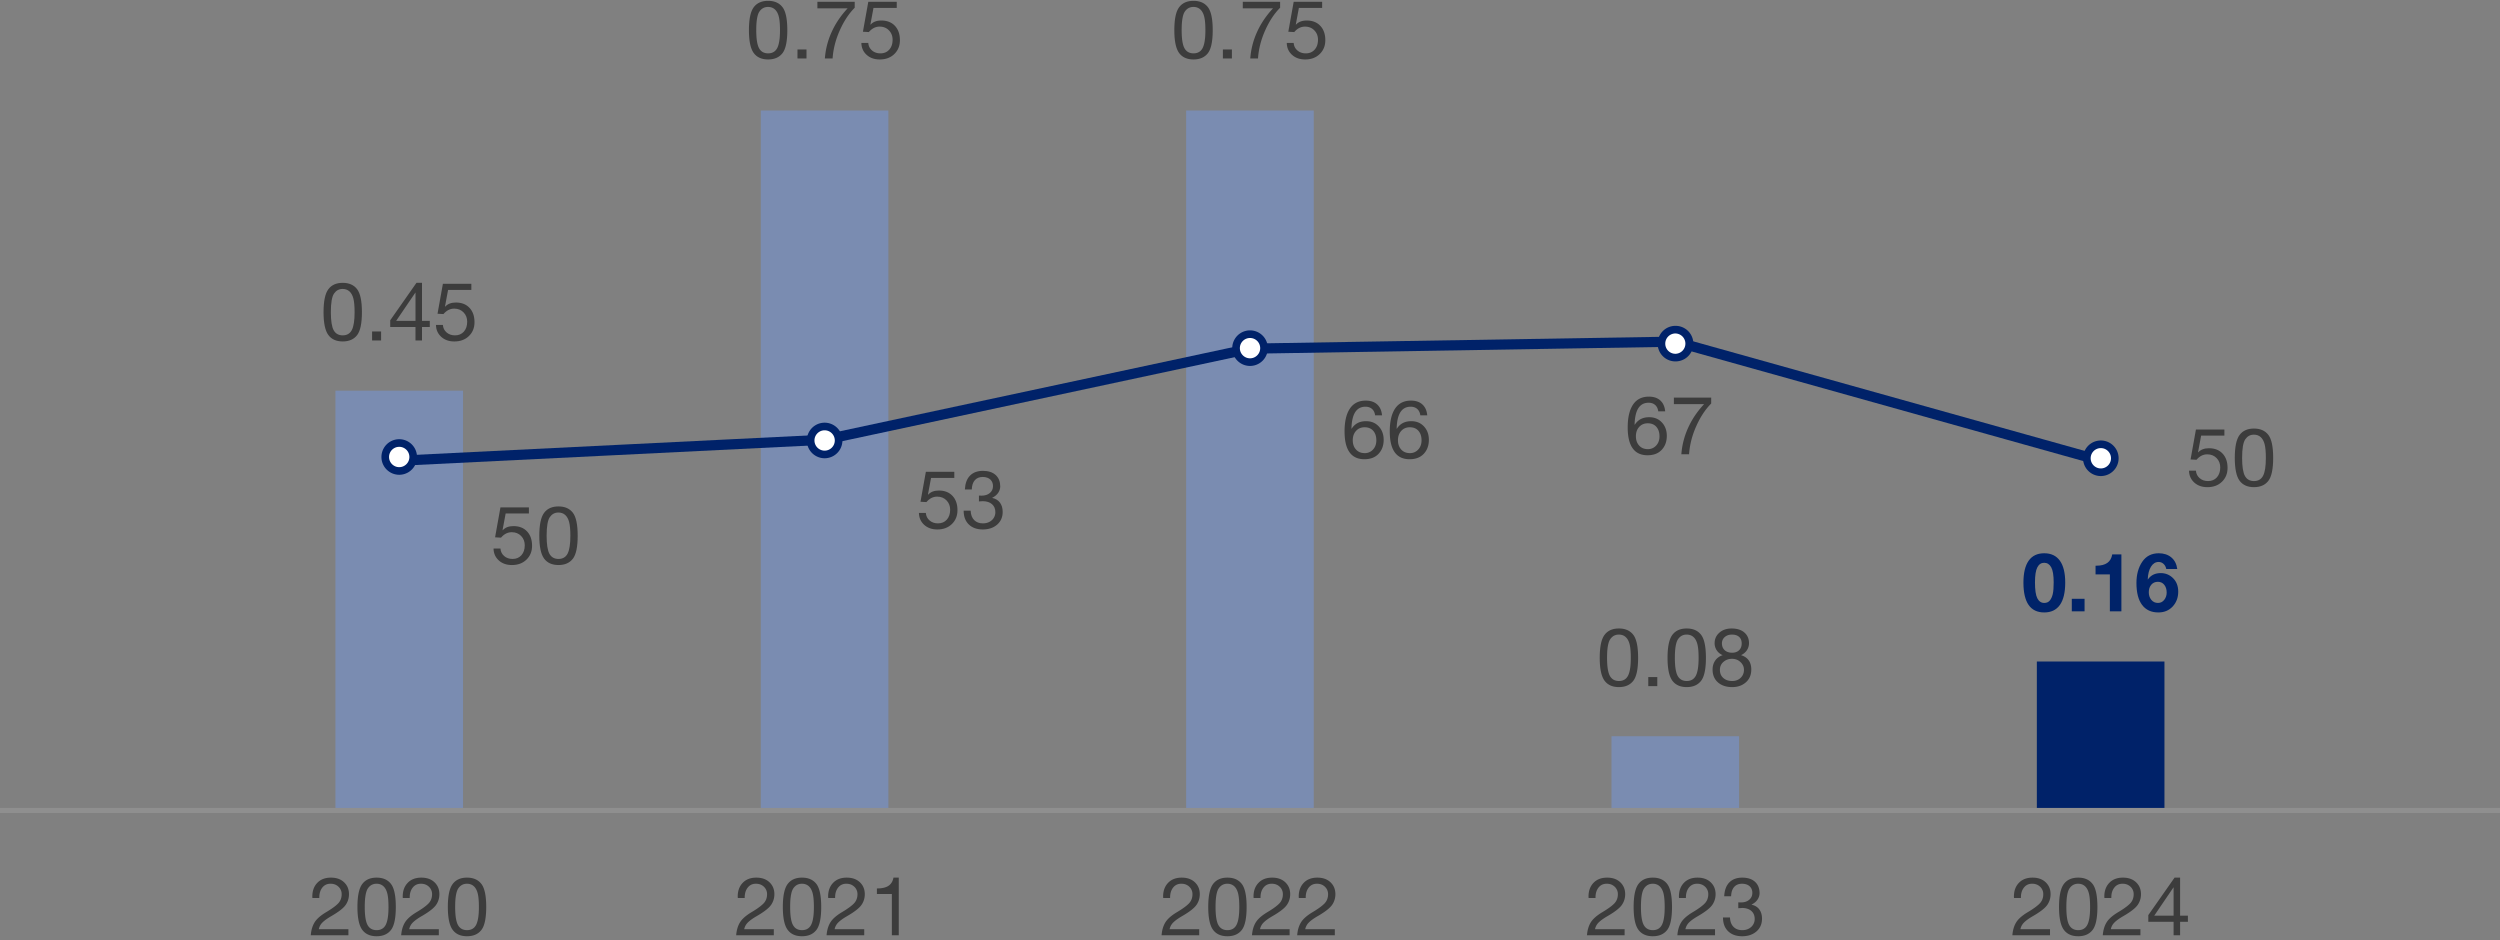 <svg xmlns="http://www.w3.org/2000/svg" width="492" height="185" viewBox="0 0 492 185"><rect x="0" y="0" width="492" height="185" fill="#808080" stroke="none"/><defs><style>.st0,.st1{fill:none}.st3{fill:#3c3c3c}.st4{fill:#002369}.st5{fill:#002269}.st6{fill:#7a8cb1}.st1{stroke:#002269;stroke-width:2px;stroke-miterlimit:10}.st7{fill:#fff}</style></defs><g id="Daten"><path class="st5" d="M400.851 130.185h25.113v29.407h-25.113z"/><path class="st6" d="M317.142 144.889h25.113v14.703h-25.113zM233.433 21.749h25.113v137.843h-25.113zM149.723 21.749h25.113v137.843h-25.113zM66.014 76.886h25.113v82.706H66.014z"/><g><path class="st0" d="M24.77 156.221c1.517 0 2.668.26 3.453.777.785.519 1.177 1.474 1.177 2.866s-.393 2.346-1.177 2.86-1.936.772-3.453.772c-1.557 0-2.717-.269-3.482-.808-.765-.538-1.147-1.479-1.147-2.825 0-1.366.385-2.314 1.157-2.846.771-.531 1.929-.798 3.473-.798zm-2.864 3.633c0 1.083.229 1.835.687 2.255.458.421 1.184.631 2.178.631 1.021 0 1.752-.221 2.197-.661s.667-1.172.667-2.194c0-.754-.098-1.326-.294-1.716-.196-.391-.514-.687-.952-.888-.438-.202-.984-.303-1.638-.303-.876 0-1.569.191-2.08.575-.51.383-.765 1.15-.765 2.301zM4.483 18.378v7.155H2.816v-5.126h-3.61v-.686h.059c1.177 0 2.086-.108 2.727-.323.641-.215 1.046-.555 1.216-1.019h1.275zM13.861 18.378c1.517 0 2.668.259 3.453.777.785.518 1.177 1.474 1.177 2.866s-.393 2.346-1.177 2.861-1.936.772-3.453.772c-1.557 0-2.717-.269-3.482-.807-.765-.539-1.147-1.48-1.147-2.826 0-1.366.385-2.314 1.157-2.846.771-.532 1.929-.797 3.473-.797zm-2.864 3.633c0 1.083.229 1.835.687 2.255.458.421 1.184.631 2.178.631 1.021 0 1.752-.22 2.197-.661.445-.44.667-1.172.667-2.195 0-.753-.098-1.325-.294-1.715s-.514-.687-.952-.888c-.438-.202-.984-.303-1.638-.303-.876 0-1.569.192-2.08.575s-.765 1.15-.765 2.301zM24.77 18.378c1.517 0 2.668.259 3.453.777.785.518 1.177 1.474 1.177 2.866s-.393 2.346-1.177 2.861-1.936.772-3.453.772c-1.557 0-2.717-.269-3.482-.807-.765-.539-1.147-1.48-1.147-2.826 0-1.366.385-2.314 1.157-2.846.771-.532 1.929-.797 3.473-.797zm-2.865 3.633c0 1.083.229 1.835.687 2.255.458.421 1.184.631 2.178.631 1.021 0 1.752-.22 2.197-.661.445-.44.667-1.172.667-2.195 0-.753-.098-1.325-.294-1.715s-.514-.687-.952-.888c-.438-.202-.984-.303-1.638-.303-.876 0-1.569.192-2.08.575s-.765 1.15-.765 2.301z"/><g><path class="st1" d="M162.328 86.535L78.619 90.67M246.037 68.615l-83.709 17.92M329.746 67.237l-83.709 1.378M413.456 90.67l-83.71-23.433"/></g></g></g><g id="Grafik"><path stroke="#8f8f8f" stroke-miterlimit="10" fill="none" d="M0 159.5h492"/><path class="st3" d="M400.003 172.717c1.077 0 1.938.304 2.584.912.645.607.968 1.392.968 2.352 0 .779-.219 1.482-.656 2.112-.438.629-1.365 1.354-2.784 2.176-.811.47-1.405.896-1.783 1.28a2.542 2.542 0 00-.713 1.312h5.824v1.2h-7.408c.075-.981.317-1.816.729-2.504.41-.688 1.176-1.368 2.296-2.04 1.109-.661 1.896-1.234 2.36-1.72s.695-1.091.695-1.816a1.97 1.97 0 00-.615-1.464c-.411-.4-.937-.6-1.576-.6-.672 0-1.208.25-1.608.752-.399.501-.6 1.151-.6 1.951v.112h-1.36l-.016-.288c0-1.12.328-2.021.983-2.704.656-.683 1.55-1.023 2.681-1.023zM408.995 172.717c1.236 0 2.176.41 2.815 1.231.64.822.96 2.336.96 4.544s-.32 3.721-.96 4.536c-.64.816-1.579 1.225-2.815 1.225-1.27 0-2.217-.427-2.841-1.28s-.936-2.347-.936-4.48c0-2.165.314-3.669.944-4.512.629-.843 1.573-1.264 2.832-1.264zm-2.337 5.76c0 1.718.187 2.909.561 3.576.373.667.965 1 1.776 1 .831 0 1.429-.35 1.792-1.048.362-.699.544-1.858.544-3.48 0-1.194-.08-2.102-.24-2.72s-.419-1.088-.776-1.408-.803-.479-1.336-.479c-.715 0-1.28.304-1.696.911-.416.608-.624 1.824-.624 3.648zM417.795 172.717c1.077 0 1.938.304 2.584.912.645.607.968 1.392.968 2.352 0 .779-.219 1.482-.656 2.112-.438.629-1.365 1.354-2.784 2.176-.811.47-1.405.896-1.783 1.28a2.542 2.542 0 00-.713 1.312h5.824v1.2h-7.408c.075-.981.317-1.816.729-2.504.41-.688 1.176-1.368 2.296-2.04 1.109-.661 1.896-1.234 2.36-1.72s.695-1.091.695-1.816a1.97 1.97 0 00-.615-1.464c-.411-.4-.937-.6-1.576-.6-.672 0-1.208.25-1.608.752-.399.501-.6 1.151-.6 1.951v.112h-1.36l-.016-.288c0-1.12.328-2.021.983-2.704.656-.683 1.55-1.023 2.681-1.023zM429.043 172.717v7.487h1.536v1.2h-1.536v2.656h-1.28v-2.656h-4.976v-1.312l5.168-7.376h1.088zm-1.313 1.935l-3.775 5.552h3.808v-5.552h-.032zM65.128 172.717c1.077 0 1.938.304 2.584.912.645.607.968 1.392.968 2.352 0 .779-.219 1.482-.656 2.112-.438.629-1.366 1.354-2.784 2.176-.811.47-1.405.896-1.784 1.28a2.533 2.533 0 00-.712 1.312h5.824v1.2H61.16c.075-.981.317-1.816.728-2.504s1.176-1.368 2.296-2.04c1.109-.661 1.896-1.234 2.36-1.72s.696-1.091.696-1.816a1.97 1.97 0 00-.616-1.464c-.411-.4-.936-.6-1.576-.6-.672 0-1.208.25-1.608.752-.4.501-.6 1.151-.6 1.951v.112h-1.36l-.016-.288c0-1.12.328-2.021.984-2.704.656-.683 1.549-1.023 2.68-1.023zM74.12 172.717c1.237 0 2.176.41 2.816 1.231.64.822.96 2.336.96 4.544s-.32 3.721-.96 4.536c-.64.816-1.579 1.225-2.816 1.225-1.27 0-2.216-.427-2.84-1.28s-.936-2.347-.936-4.48c0-2.165.314-3.669.944-4.512.629-.843 1.573-1.264 2.832-1.264zm-2.336 5.76c0 1.718.187 2.909.56 3.576s.965 1 1.776 1c.832 0 1.429-.35 1.792-1.048.362-.699.544-1.858.544-3.48 0-1.194-.08-2.102-.24-2.72s-.418-1.088-.776-1.408-.803-.479-1.336-.479c-.715 0-1.28.304-1.696.911-.416.608-.624 1.824-.624 3.648zM82.92 172.717c1.077 0 1.938.304 2.584.912.645.607.968 1.392.968 2.352 0 .779-.219 1.482-.656 2.112-.438.629-1.366 1.354-2.784 2.176-.811.47-1.405.896-1.784 1.28a2.533 2.533 0 00-.712 1.312h5.824v1.2h-7.408c.075-.981.317-1.816.728-2.504s1.176-1.368 2.296-2.04c1.109-.661 1.896-1.234 2.36-1.72s.696-1.091.696-1.816a1.97 1.97 0 00-.616-1.464c-.411-.4-.936-.6-1.576-.6-.672 0-1.208.25-1.608.752-.4.501-.6 1.151-.6 1.951v.112h-1.36l-.016-.288c0-1.12.328-2.021.984-2.704.656-.683 1.549-1.023 2.68-1.023zM91.912 172.717c1.237 0 2.176.41 2.816 1.231.64.822.96 2.336.96 4.544s-.32 3.721-.96 4.536c-.64.816-1.579 1.225-2.816 1.225-1.27 0-2.216-.427-2.84-1.28s-.936-2.347-.936-4.48c0-2.165.314-3.669.944-4.512.629-.843 1.573-1.264 2.832-1.264zm-2.336 5.76c0 1.718.187 2.909.56 3.576s.965 1 1.776 1c.832 0 1.429-.35 1.792-1.048.362-.699.544-1.858.544-3.48 0-1.194-.08-2.102-.24-2.72s-.418-1.088-.776-1.408-.803-.479-1.336-.479c-.715 0-1.28.304-1.696.911-.416.608-.624 1.824-.624 3.648zM148.847 172.717c1.077 0 1.938.304 2.584.912.645.607.968 1.392.968 2.352 0 .779-.219 1.482-.656 2.112-.438.629-1.366 1.354-2.784 2.176-.811.47-1.405.896-1.784 1.28a2.533 2.533 0 00-.712 1.312h5.824v1.2h-7.408c.075-.981.317-1.816.728-2.504s1.176-1.368 2.296-2.04c1.109-.661 1.896-1.234 2.36-1.72s.696-1.091.696-1.816a1.97 1.97 0 00-.616-1.464c-.411-.4-.936-.6-1.576-.6-.672 0-1.208.25-1.608.752-.4.501-.6 1.151-.6 1.951v.112h-1.36l-.016-.288c0-1.12.328-2.021.984-2.704.656-.683 1.549-1.023 2.68-1.023zM157.839 172.717c1.237 0 2.176.41 2.816 1.231.64.822.96 2.336.96 4.544s-.32 3.721-.96 4.536c-.64.816-1.579 1.225-2.816 1.225-1.27 0-2.216-.427-2.84-1.28s-.936-2.347-.936-4.48c0-2.165.314-3.669.944-4.512.629-.843 1.573-1.264 2.832-1.264zm-2.337 5.76c0 1.718.187 2.909.56 3.576s.965 1 1.776 1c.832 0 1.429-.35 1.792-1.048.362-.699.544-1.858.544-3.48 0-1.194-.08-2.102-.24-2.72s-.418-1.088-.776-1.408-.803-.479-1.336-.479c-.715 0-1.28.304-1.696.911-.416.608-.624 1.824-.624 3.648zM166.639 172.717c1.077 0 1.938.304 2.584.912.645.607.968 1.392.968 2.352 0 .779-.219 1.482-.656 2.112-.438.629-1.366 1.354-2.784 2.176-.811.47-1.405.896-1.784 1.28a2.533 2.533 0 00-.712 1.312h5.824v1.2h-7.408c.075-.981.317-1.816.728-2.504s1.176-1.368 2.296-2.04c1.109-.661 1.896-1.234 2.36-1.72s.696-1.091.696-1.816a1.97 1.97 0 00-.616-1.464c-.411-.4-.936-.6-1.576-.6-.672 0-1.208.25-1.608.752-.4.501-.6 1.151-.6 1.951v.112h-1.36l-.016-.288c0-1.12.328-2.021.984-2.704.656-.683 1.549-1.023 2.68-1.023zM176.878 172.717v11.344h-1.36v-8.128h-2.944v-1.088h.048c.96 0 1.701-.171 2.224-.512.522-.342.853-.881.992-1.616h1.04zM232.565 172.717c1.077 0 1.938.304 2.584.912.645.607.968 1.392.968 2.352 0 .779-.219 1.482-.656 2.112-.438.629-1.366 1.354-2.784 2.176-.811.47-1.405.896-1.784 1.28a2.533 2.533 0 00-.712 1.312h5.824v1.2h-7.408c.075-.981.317-1.816.728-2.504s1.176-1.368 2.296-2.04c1.109-.661 1.896-1.234 2.36-1.72s.696-1.091.696-1.816a1.97 1.97 0 00-.616-1.464c-.411-.4-.936-.6-1.576-.6-.672 0-1.208.25-1.608.752-.4.501-.6 1.151-.6 1.951v.112h-1.36l-.016-.288c0-1.12.328-2.021.984-2.704.656-.683 1.549-1.023 2.68-1.023zM241.558 172.717c1.237 0 2.176.41 2.816 1.231.64.822.96 2.336.96 4.544s-.32 3.721-.96 4.536c-.64.816-1.579 1.225-2.816 1.225-1.27 0-2.216-.427-2.84-1.28s-.936-2.347-.936-4.48c0-2.165.314-3.669.944-4.512.629-.843 1.573-1.264 2.832-1.264zm-2.337 5.76c0 1.718.187 2.909.56 3.576s.965 1 1.776 1c.832 0 1.429-.35 1.792-1.048.362-.699.544-1.858.544-3.48 0-1.194-.08-2.102-.24-2.72s-.418-1.088-.776-1.408-.803-.479-1.336-.479c-.715 0-1.28.304-1.696.911-.416.608-.624 1.824-.624 3.648zM250.357 172.717c1.077 0 1.938.304 2.584.912.645.607.968 1.392.968 2.352 0 .779-.219 1.482-.656 2.112-.438.629-1.366 1.354-2.784 2.176-.811.47-1.405.896-1.784 1.28a2.533 2.533 0 00-.712 1.312h5.824v1.2h-7.408c.075-.981.317-1.816.728-2.504s1.176-1.368 2.296-2.04c1.109-.661 1.896-1.234 2.36-1.72s.696-1.091.696-1.816a1.97 1.97 0 00-.616-1.464c-.411-.4-.936-.6-1.576-.6-.672 0-1.208.25-1.608.752-.4.501-.6 1.151-.6 1.951v.112h-1.36l-.016-.288c0-1.12.328-2.021.984-2.704.656-.683 1.549-1.023 2.68-1.023zM259.253 172.717c1.077 0 1.938.304 2.584.912.645.607.968 1.392.968 2.352 0 .779-.219 1.482-.656 2.112-.438.629-1.366 1.354-2.784 2.176-.811.47-1.405.896-1.784 1.28a2.533 2.533 0 00-.712 1.312h5.824v1.2h-7.408c.075-.981.317-1.816.728-2.504s1.176-1.368 2.296-2.04c1.109-.661 1.896-1.234 2.36-1.72s.696-1.091.696-1.816a1.97 1.97 0 00-.616-1.464c-.411-.4-.936-.6-1.576-.6-.672 0-1.208.25-1.608.752-.4.501-.6 1.151-.6 1.951v.112h-1.36l-.016-.288c0-1.12.328-2.021.984-2.704.656-.683 1.549-1.023 2.68-1.023z"/><g><path class="st3" d="M316.284 172.717c1.077 0 1.938.304 2.584.912.645.607.968 1.392.968 2.352 0 .779-.219 1.482-.656 2.112-.438.629-1.366 1.354-2.784 2.176-.811.47-1.405.896-1.784 1.28a2.533 2.533 0 00-.712 1.312h5.824v1.2h-7.408c.075-.981.317-1.816.728-2.504s1.176-1.368 2.296-2.04c1.109-.661 1.896-1.234 2.36-1.72s.696-1.091.696-1.816a1.97 1.97 0 00-.616-1.464c-.411-.4-.936-.6-1.576-.6-.672 0-1.208.25-1.608.752-.4.501-.6 1.151-.6 1.951v.112h-1.36l-.016-.288c0-1.12.328-2.021.984-2.704.656-.683 1.549-1.023 2.68-1.023zM325.276 172.717c1.237 0 2.176.41 2.816 1.231.64.822.96 2.336.96 4.544s-.32 3.721-.96 4.536c-.64.816-1.579 1.225-2.816 1.225-1.27 0-2.216-.427-2.84-1.28s-.936-2.347-.936-4.48c0-2.165.314-3.669.944-4.512.629-.843 1.573-1.264 2.832-1.264zm-2.336 5.76c0 1.718.187 2.909.56 3.576s.965 1 1.776 1c.832 0 1.429-.35 1.792-1.048.362-.699.544-1.858.544-3.48 0-1.194-.08-2.102-.24-2.72s-.418-1.088-.776-1.408-.803-.479-1.336-.479c-.715 0-1.28.304-1.696.911-.416.608-.624 1.824-.624 3.648zM334.076 172.717c1.077 0 1.938.304 2.584.912.645.607.968 1.392.968 2.352 0 .779-.219 1.482-.656 2.112-.438.629-1.366 1.354-2.784 2.176-.811.47-1.405.896-1.784 1.28a2.533 2.533 0 00-.712 1.312h5.824v1.2h-7.408c.075-.981.317-1.816.728-2.504s1.176-1.368 2.296-2.04c1.109-.661 1.896-1.234 2.36-1.72s.696-1.091.696-1.816a1.97 1.97 0 00-.616-1.464c-.411-.4-.936-.6-1.576-.6-.672 0-1.208.25-1.608.752-.4.501-.6 1.151-.6 1.951v.112h-1.36l-.016-.288c0-1.12.328-2.021.984-2.704.656-.683 1.549-1.023 2.68-1.023zM342.844 172.717c1.088 0 1.93.27 2.528.808.597.539.901 1.277.912 2.216 0 .47-.134.901-.4 1.296-.267.396-.656.721-1.168.977v.032c.672.149 1.181.464 1.528.943.347.48.52 1.083.52 1.809 0 1.023-.357 1.854-1.072 2.487-.714.635-1.653.958-2.816.969-1.163 0-2.083-.323-2.76-.969-.678-.645-1.021-1.538-1.032-2.68v-.048h1.376c.032.8.264 1.416.696 1.848.432.433 1.005.648 1.72.648.491 0 .923-.102 1.296-.304.374-.203.659-.47.856-.801.197-.33.296-.693.296-1.088 0-.672-.219-1.2-.656-1.584s-1.04-.581-1.808-.592c-.235.021-.491.037-.768.048v-1.152c.149.011.32.017.512.017.672 0 1.213-.171 1.624-.512.411-.342.622-.79.632-1.345 0-.554-.176-.994-.528-1.319s-.848-.493-1.488-.504c-.672 0-1.195.216-1.568.647-.373.432-.57 1.037-.592 1.816h-1.36c.064-1.194.4-2.102 1.008-2.721.608-.618 1.445-.933 2.512-.943z"/></g><g><path class="st7" d="M413.443 92.937c-1.517 0-2.75-1.233-2.75-2.75s1.233-2.75 2.75-2.75 2.75 1.233 2.75 2.75-1.233 2.75-2.75 2.75z"/><path class="st5" d="M413.443 88.187c1.103 0 2 .897 2 2s-.897 2-2 2-2-.897-2-2 .897-2 2-2m0-1.5a3.5 3.5 0 100 7 3.5 3.5 0 000-7z"/></g><g><path class="st7" d="M162.287 89.435c-1.517 0-2.75-1.233-2.75-2.75s1.233-2.75 2.75-2.75 2.75 1.233 2.75 2.75-1.233 2.75-2.75 2.75z"/><path class="st5" d="M162.287 84.685c1.103 0 2 .897 2 2s-.897 2-2 2-2-.897-2-2 .897-2 2-2m0-1.5a3.5 3.5 0 100 7 3.5 3.5 0 000-7z"/></g><g><path class="st7" d="M78.568 92.686c-1.517 0-2.75-1.233-2.75-2.75s1.233-2.75 2.75-2.75 2.75 1.233 2.75 2.75-1.233 2.75-2.75 2.75z"/><path class="st5" d="M78.568 87.936c1.103 0 2 .897 2 2s-.897 2-2 2-2-.897-2-2 .897-2 2-2m0-1.5a3.5 3.5 0 100 7 3.5 3.5 0 000-7z"/></g><g><path class="st7" d="M246.006 71.267c-1.517 0-2.75-1.233-2.75-2.75s1.233-2.75 2.75-2.75 2.75 1.233 2.75 2.75-1.233 2.75-2.75 2.75z"/><path class="st5" d="M246.006 66.517c1.103 0 2 .897 2 2s-.897 2-2 2-2-.897-2-2 .897-2 2-2m0-1.5a3.5 3.5 0 100 7 3.5 3.5 0 000-7z"/></g><g><path class="st7" d="M329.722 70.376a2.737 2.737 0 01-2.747-2.665 2.753 2.753 0 012.664-2.834h.003c1.58 0 2.785 1.17 2.831 2.663a2.753 2.753 0 01-2.664 2.834l-.087.002z"/><path class="st5" d="M329.727 65.626a2.001 2.001 0 01.059 3.999h-.063a1.99 1.99 0 01-1.997-1.938 2.001 2.001 0 011.938-2.06h.064m-.002-1.501a3.5 3.5 0 00-3.5 3.608 3.5 3.5 0 003.496 3.393c.036 0 .073 0 .109-.002a3.5 3.5 0 00-.105-6.999z"/></g><g><path class="st3" d="M104.088 99.855v1.2h-4.576l-.607 3.264.032.032c.49-.544 1.194-.815 2.111-.815 1.131 0 2.024.35 2.681 1.048.655.698.983 1.64.983 2.824 0 1.109-.368 2.019-1.104 2.728-.736.71-1.691 1.064-2.864 1.064-1.056 0-1.918-.305-2.584-.912-.667-.608-1.011-1.382-1.032-2.32v-.016h1.36c.042.597.285 1.088.728 1.472s.995.576 1.656.576c.726 0 1.307-.245 1.744-.736.438-.49.656-1.141.656-1.952 0-.735-.24-1.349-.721-1.84-.479-.49-1.093-.736-1.84-.736-.8 0-1.504.358-2.111 1.072l-1.169-.063 1.057-5.889h5.6zM109.912 99.664c1.237 0 2.176.41 2.816 1.231.64.822.96 2.336.96 4.544s-.32 3.721-.96 4.536c-.641.816-1.579 1.225-2.816 1.225-1.27 0-2.216-.427-2.84-1.28s-.937-2.347-.937-4.48c0-2.165.314-3.669.944-4.512.629-.843 1.573-1.264 2.832-1.264zm-2.336 5.76c0 1.718.187 2.909.56 3.576.374.667.966 1 1.776 1 .832 0 1.43-.35 1.792-1.048.362-.699.544-1.858.544-3.48 0-1.194-.08-2.102-.24-2.72s-.418-1.088-.775-1.408-.803-.479-1.336-.479c-.715 0-1.28.304-1.696.911-.416.608-.624 1.824-.624 3.648z"/></g><g><path class="st3" d="M187.807 92.854v1.2h-4.576l-.608 3.264.032.032c.49-.544 1.194-.815 2.112-.815 1.13 0 2.024.35 2.68 1.048.656.698.984 1.64.984 2.824 0 1.109-.368 2.019-1.104 2.728-.736.71-1.691 1.064-2.864 1.064-1.056 0-1.917-.305-2.584-.912-.667-.608-1.011-1.382-1.032-2.32v-.016h1.36c.042.597.285 1.088.728 1.472.442.384.995.576 1.656.576.725 0 1.306-.245 1.744-.736.438-.49.656-1.141.656-1.952 0-.735-.24-1.349-.72-1.84-.48-.49-1.093-.736-1.84-.736-.8 0-1.504.358-2.112 1.072l-1.168-.063 1.056-5.889h5.6zM193.407 92.663c1.088 0 1.93.27 2.528.808.597.539.901 1.277.912 2.216 0 .47-.134.901-.4 1.296-.267.396-.656.721-1.168.977v.032c.672.149 1.181.464 1.528.943.347.48.52 1.083.52 1.809 0 1.023-.357 1.854-1.072 2.487-.714.635-1.653.958-2.816.969-1.163 0-2.083-.323-2.76-.969-.678-.645-1.021-1.538-1.032-2.68v-.048h1.376c.032.8.264 1.416.696 1.848.432.433 1.005.648 1.72.648.491 0 .923-.102 1.296-.304.374-.203.659-.47.856-.801.197-.33.296-.693.296-1.088 0-.672-.219-1.2-.656-1.584s-1.04-.581-1.808-.592c-.235.021-.491.037-.768.048v-1.152c.149.011.32.017.512.017.672 0 1.213-.171 1.624-.512.411-.342.622-.79.632-1.345 0-.554-.176-.994-.528-1.319s-.848-.493-1.488-.504c-.672 0-1.195.216-1.568.647-.373.432-.57 1.037-.592 1.816h-1.36c.064-1.194.4-2.102 1.008-2.721.608-.618 1.445-.933 2.512-.943z"/></g><g><path class="st3" d="M268.784 78.84c.938 0 1.685.251 2.24.752s.875 1.216.96 2.144h-1.36c-.075-.544-.28-.962-.616-1.256-.336-.293-.765-.439-1.288-.439-1.771 0-2.688 1.435-2.752 4.304l.032.032c.619-.992 1.562-1.488 2.832-1.488 1.035 0 1.872.347 2.512 1.04.64.693.96 1.567.96 2.624 0 1.12-.333 2.037-1 2.752-.667.715-1.598 1.072-2.792 1.072-2.603 0-3.904-1.824-3.904-5.473 0-1.962.352-3.464 1.056-4.504s1.744-1.56 3.12-1.56zm-2.56 7.807c0 .747.213 1.354.64 1.824s.998.704 1.712.704a2.14 2.14 0 001.632-.704c.437-.47.656-1.072.656-1.808 0-.79-.205-1.416-.616-1.881-.411-.464-.974-.695-1.688-.695-.693 0-1.256.237-1.688.712s-.648 1.091-.648 1.848zM277.68 78.84c.938 0 1.685.251 2.24.752s.875 1.216.96 2.144h-1.36c-.075-.544-.28-.962-.616-1.256-.336-.293-.765-.439-1.288-.439-1.771 0-2.688 1.435-2.752 4.304l.032.032c.619-.992 1.562-1.488 2.832-1.488 1.035 0 1.872.347 2.512 1.04.64.693.96 1.567.96 2.624 0 1.12-.333 2.037-1 2.752-.667.715-1.598 1.072-2.792 1.072-2.603 0-3.904-1.824-3.904-5.473 0-1.962.352-3.464 1.056-4.504s1.744-1.56 3.12-1.56zm-2.56 7.807c0 .747.213 1.354.64 1.824s.998.704 1.712.704a2.14 2.14 0 001.632-.704c.437-.47.656-1.072.656-1.808 0-.79-.205-1.416-.616-1.881-.411-.464-.974-.695-1.688-.695-.693 0-1.256.237-1.688.712s-.648 1.091-.648 1.848z"/></g><g><path class="st3" d="M324.506 78.057c.938 0 1.685.251 2.24.752s.875 1.216.96 2.144h-1.36c-.075-.544-.28-.962-.616-1.256-.336-.293-.765-.439-1.288-.439-1.771 0-2.688 1.435-2.752 4.304l.032.032c.619-.992 1.562-1.488 2.832-1.488 1.035 0 1.872.347 2.512 1.04.64.693.96 1.567.96 2.624 0 1.12-.333 2.037-1 2.752-.667.715-1.598 1.072-2.792 1.072-2.603 0-3.904-1.824-3.904-5.473 0-1.962.352-3.464 1.056-4.504s1.744-1.56 3.12-1.56zm-2.56 7.807c0 .747.213 1.354.64 1.824s.998.704 1.712.704a2.14 2.14 0 001.632-.704c.437-.47.656-1.072.656-1.808 0-.79-.205-1.416-.616-1.881-.411-.464-.974-.695-1.688-.695-.693 0-1.256.237-1.688.712s-.648 1.091-.648 1.848zM336.762 78.248v1.168c-1.142 1.142-2.12 2.624-2.936 4.448s-1.288 3.67-1.416 5.536h-1.52a15.282 15.282 0 011.32-5.176c.752-1.681 1.806-3.245 3.16-4.696h-5.952v-1.28h7.344z"/></g><g><path class="st3" d="M437.759 84.53v1.2h-4.576l-.608 3.264.032.032c.49-.544 1.194-.815 2.112-.815 1.13 0 2.024.35 2.68 1.048.656.698.984 1.64.984 2.824 0 1.109-.368 2.019-1.104 2.728-.736.71-1.691 1.064-2.864 1.064-1.056 0-1.917-.305-2.584-.912-.667-.608-1.011-1.382-1.032-2.32v-.016h1.36c.042.597.285 1.088.728 1.472.442.384.995.576 1.656.576.725 0 1.306-.245 1.744-.736.438-.49.656-1.141.656-1.952 0-.735-.24-1.349-.72-1.84-.48-.49-1.093-.736-1.84-.736-.8 0-1.504.358-2.112 1.072l-1.168-.063 1.056-5.889h5.6zM443.583 84.339c1.237 0 2.176.41 2.815 1.231.641.822.961 2.336.961 4.544s-.32 3.721-.961 4.536c-.64.816-1.578 1.225-2.815 1.225-1.27 0-2.216-.427-2.841-1.28-.623-.854-.936-2.347-.936-4.48 0-2.165.314-3.669.944-4.512.629-.843 1.573-1.264 2.832-1.264zm-2.337 5.76c0 1.718.188 2.909.561 3.576s.965 1 1.776 1c.831 0 1.429-.35 1.792-1.048.362-.699.544-1.858.544-3.48 0-1.194-.08-2.102-.24-2.72s-.419-1.088-.776-1.408-.803-.479-1.336-.479c-.715 0-1.279.304-1.695.911-.416.608-.625 1.824-.625 3.648z"/></g></g><g id="EN"><path class="st3" d="M234.886.165c1.237 0 2.176.41 2.816 1.231.64.822.96 2.336.96 4.544s-.32 3.721-.96 4.536c-.641.816-1.579 1.225-2.816 1.225-1.27 0-2.216-.427-2.84-1.28s-.937-2.347-.937-4.48c0-2.165.314-3.669.944-4.512.629-.843 1.573-1.264 2.832-1.264zm-2.336 5.759c0 1.718.187 2.909.56 3.576.374.667.966 1 1.776 1 .832 0 1.43-.35 1.792-1.048.362-.699.544-1.858.544-3.48 0-1.194-.08-2.102-.24-2.72s-.418-1.088-.775-1.408-.803-.479-1.336-.479c-.715 0-1.28.304-1.696.911-.416.608-.624 1.824-.624 3.648zM242.438 9.732v1.776h-1.775V9.732h1.775zM251.926.356v1.168c-1.142 1.142-2.12 2.624-2.936 4.448-.816 1.824-1.288 3.67-1.416 5.536h-1.521a15.282 15.282 0 011.32-5.176c.752-1.681 1.806-3.245 3.16-4.696h-5.952V.356h7.344zM260.197.356v1.2h-4.576l-.607 3.264.032.032c.49-.544 1.194-.815 2.111-.815 1.131 0 2.024.35 2.681 1.048.655.698.983 1.64.983 2.824 0 1.109-.368 2.019-1.104 2.728-.736.71-1.691 1.064-2.864 1.064-1.056 0-1.918-.305-2.584-.912-.667-.608-1.011-1.382-1.032-2.32v-.016h1.36c.042.597.285 1.088.728 1.472s.995.576 1.656.576c.726 0 1.307-.245 1.744-.736.438-.49.656-1.141.656-1.952 0-.735-.24-1.349-.721-1.84-.479-.49-1.093-.736-1.84-.736-.8 0-1.504.358-2.111 1.072l-1.169-.063 1.057-5.889h5.6zM318.604 123.686c1.237 0 2.176.41 2.816 1.231.64.822.96 2.336.96 4.544s-.32 3.721-.96 4.536c-.641.816-1.579 1.225-2.816 1.225-1.27 0-2.216-.427-2.84-1.28s-.937-2.347-.937-4.48c0-2.165.314-3.669.944-4.512.629-.843 1.573-1.264 2.832-1.264zm-2.335 5.759c0 1.718.187 2.909.56 3.576.374.667.966 1 1.776 1 .832 0 1.43-.35 1.792-1.048.362-.699.544-1.858.544-3.48 0-1.194-.08-2.102-.24-2.72s-.418-1.088-.775-1.408-.803-.479-1.336-.479c-.715 0-1.28.304-1.696.911-.416.608-.624 1.824-.624 3.648zM326.156 133.253v1.776h-1.775v-1.776h1.775zM331.949 123.686c1.236 0 2.176.41 2.815 1.231.64.822.96 2.336.96 4.544s-.32 3.721-.96 4.536c-.64.816-1.579 1.225-2.815 1.225-1.27 0-2.217-.427-2.841-1.28s-.936-2.347-.936-4.48c0-2.165.314-3.669.944-4.512.629-.843 1.573-1.264 2.832-1.264zm-2.337 5.759c0 1.718.187 2.909.561 3.576.373.667.965 1 1.776 1 .831 0 1.429-.35 1.792-1.048.362-.699.544-1.858.544-3.48 0-1.194-.08-2.102-.24-2.72s-.419-1.088-.776-1.408-.803-.479-1.336-.479c-.715 0-1.28.304-1.696.911-.416.608-.624 1.824-.624 3.648zM340.765 123.686c1.077 0 1.92.264 2.527.792.608.527.912 1.229.912 2.104 0 .491-.134.944-.399 1.36-.268.416-.656.747-1.168.992 1.344.427 2.016 1.37 2.016 2.832 0 1.045-.354 1.883-1.064 2.512-.709.63-1.607.944-2.695.944-1.163 0-2.097-.31-2.801-.929-.703-.618-1.056-1.461-1.056-2.527 0-.672.171-1.259.512-1.761.342-.501.832-.858 1.473-1.071a2.557 2.557 0 01-1.168-.952 2.497 2.497 0 01-.416-1.4c0-.832.312-1.522.936-2.071.624-.55 1.422-.824 2.393-.824zm-2.288 8.143c0 .672.224 1.206.672 1.601s1.029.592 1.744.592c.672 0 1.227-.208 1.664-.624.437-.416.655-.944.655-1.584 0-.576-.227-1.08-.68-1.512-.453-.433-1.011-.648-1.672-.648s-1.224.203-1.688.608c-.464.405-.695.928-.695 1.567zm.399-5.2c0 .544.179.984.536 1.32s.851.504 1.48.504c.575 0 1.031-.165 1.367-.496.337-.33.505-.773.505-1.328s-.168-.983-.505-1.288c-.336-.304-.808-.455-1.415-.455-.576 0-1.049.162-1.416.487-.368.326-.553.744-.553 1.256z"/><g><path class="st3" d="M67.449 55.662c1.237 0 2.176.41 2.816 1.231.64.822.96 2.336.96 4.544s-.32 3.721-.96 4.536c-.64.816-1.579 1.225-2.816 1.225-1.27 0-2.216-.427-2.84-1.28s-.936-2.347-.936-4.48c0-2.165.314-3.669.944-4.512.629-.843 1.573-1.264 2.832-1.264zm-2.337 5.76c0 1.718.187 2.909.56 3.576s.965 1 1.776 1c.832 0 1.429-.35 1.792-1.048.362-.699.544-1.858.544-3.48 0-1.194-.08-2.102-.24-2.72s-.418-1.088-.776-1.408-.803-.479-1.336-.479c-.715 0-1.28.304-1.696.911-.416.608-.624 1.824-.624 3.648zM75 65.229v1.776h-1.776v-1.776H75zM83.049 55.662v7.487h1.536v1.2h-1.536v2.656h-1.28v-2.656h-4.976v-1.312l5.168-7.376h1.088zm-1.312 1.936l-3.776 5.552h3.808v-5.552h-.032zM92.76 55.854v1.2h-4.576l-.608 3.264.032.032c.49-.544 1.194-.815 2.112-.815 1.13 0 2.024.35 2.68 1.048.656.698.984 1.64.984 2.824 0 1.109-.368 2.019-1.104 2.728-.736.71-1.691 1.064-2.864 1.064-1.056 0-1.917-.305-2.584-.912-.667-.608-1.011-1.382-1.032-2.32v-.016h1.36c.042.597.285 1.088.728 1.472.442.384.995.576 1.656.576.725 0 1.306-.245 1.744-.736.438-.49.656-1.141.656-1.952 0-.735-.24-1.349-.72-1.84-.48-.49-1.093-.736-1.84-.736-.8 0-1.504.358-2.112 1.072l-1.168-.063 1.056-5.889h5.6z"/></g><g><path class="st3" d="M151.167.165c1.237 0 2.176.41 2.816 1.231.64.822.96 2.336.96 4.544s-.32 3.721-.96 4.536c-.64.816-1.579 1.225-2.816 1.225-1.27 0-2.216-.427-2.84-1.28s-.936-2.347-.936-4.48c0-2.165.314-3.669.944-4.512.629-.843 1.573-1.264 2.832-1.264zm-2.336 5.759c0 1.718.187 2.909.56 3.576s.965 1 1.776 1c.832 0 1.429-.35 1.792-1.048.362-.699.544-1.858.544-3.48 0-1.194-.08-2.102-.24-2.72s-.418-1.088-.776-1.408-.803-.479-1.336-.479c-.715 0-1.28.304-1.696.911-.416.608-.624 1.824-.624 3.648zM158.719 9.732v1.776h-1.776V9.732h1.776zM168.207.356v1.168c-1.142 1.142-2.12 2.624-2.936 4.448s-1.288 3.67-1.416 5.536h-1.52a15.282 15.282 0 011.32-5.176c.752-1.681 1.806-3.245 3.16-4.696h-5.952V.356h7.344zM176.479.356v1.2h-4.576l-.608 3.264.032.032c.49-.544 1.194-.815 2.112-.815 1.13 0 2.024.35 2.68 1.048.656.698.984 1.64.984 2.824 0 1.109-.368 2.019-1.104 2.728-.736.71-1.691 1.064-2.864 1.064-1.056 0-1.917-.305-2.584-.912-.667-.608-1.011-1.382-1.032-2.32v-.016h1.36c.042.597.285 1.088.728 1.472.442.384.995.576 1.656.576.725 0 1.306-.245 1.744-.736.438-.49.656-1.141.656-1.952 0-.735-.24-1.349-.72-1.84-.48-.49-1.093-.736-1.84-.736-.8 0-1.504.358-2.112 1.072l-1.168-.063 1.056-5.889h5.6z"/></g><g><path class="st4" d="M402.308 108.883c1.344 0 2.367.485 3.071 1.456s1.057 2.41 1.057 4.319c0 1.942-.35 3.406-1.048 4.393-.699.986-1.726 1.479-3.08 1.479-2.731 0-4.097-1.957-4.097-5.872 0-1.898.345-3.336 1.032-4.312.688-.976 1.709-1.464 3.064-1.464zm-1.825 5.712c0 1.515.157 2.57.472 3.168s.766.896 1.353.896c.469 0 .834-.159 1.096-.479.261-.32.453-.738.576-1.256.122-.518.184-1.294.184-2.328 0-1.387-.162-2.373-.488-2.96-.325-.587-.786-.88-1.384-.88-.587 0-1.034.299-1.344.896-.31.598-.464 1.579-.464 2.944zM410.243 117.843v2.464h-2.512v-2.464h2.512zM417.491 109.106v11.2h-2.271v-7.264h-2.816v-1.712h.16c1.846 0 2.886-.741 3.12-2.225h1.808zM424.851 108.883c.992 0 1.813.272 2.465.815.65.544 1.04 1.308 1.168 2.288h-2.16c-.086-.426-.267-.765-.544-1.016s-.598-.376-.96-.376c-.619 0-1.12.31-1.504.928-.385.619-.598 1.445-.641 2.48l.032.031c.576-.831 1.413-1.247 2.512-1.247.96 0 1.776.336 2.448 1.008s1.008 1.552 1.008 2.64c0 1.163-.362 2.136-1.088 2.92s-1.669 1.176-2.832 1.176c-1.387 0-2.45-.493-3.191-1.479-.742-.986-1.112-2.424-1.112-4.312 0-1.664.378-3.056 1.136-4.176s1.846-1.68 3.264-1.68zm-1.968 7.696c0 .575.165 1.066.496 1.472s.769.607 1.312.607c.501 0 .911-.202 1.231-.607s.48-.886.48-1.44c0-.618-.158-1.125-.473-1.52s-.733-.592-1.256-.592c-.544 0-.979.191-1.304.575-.325.385-.488.886-.488 1.505z"/></g></g></svg>